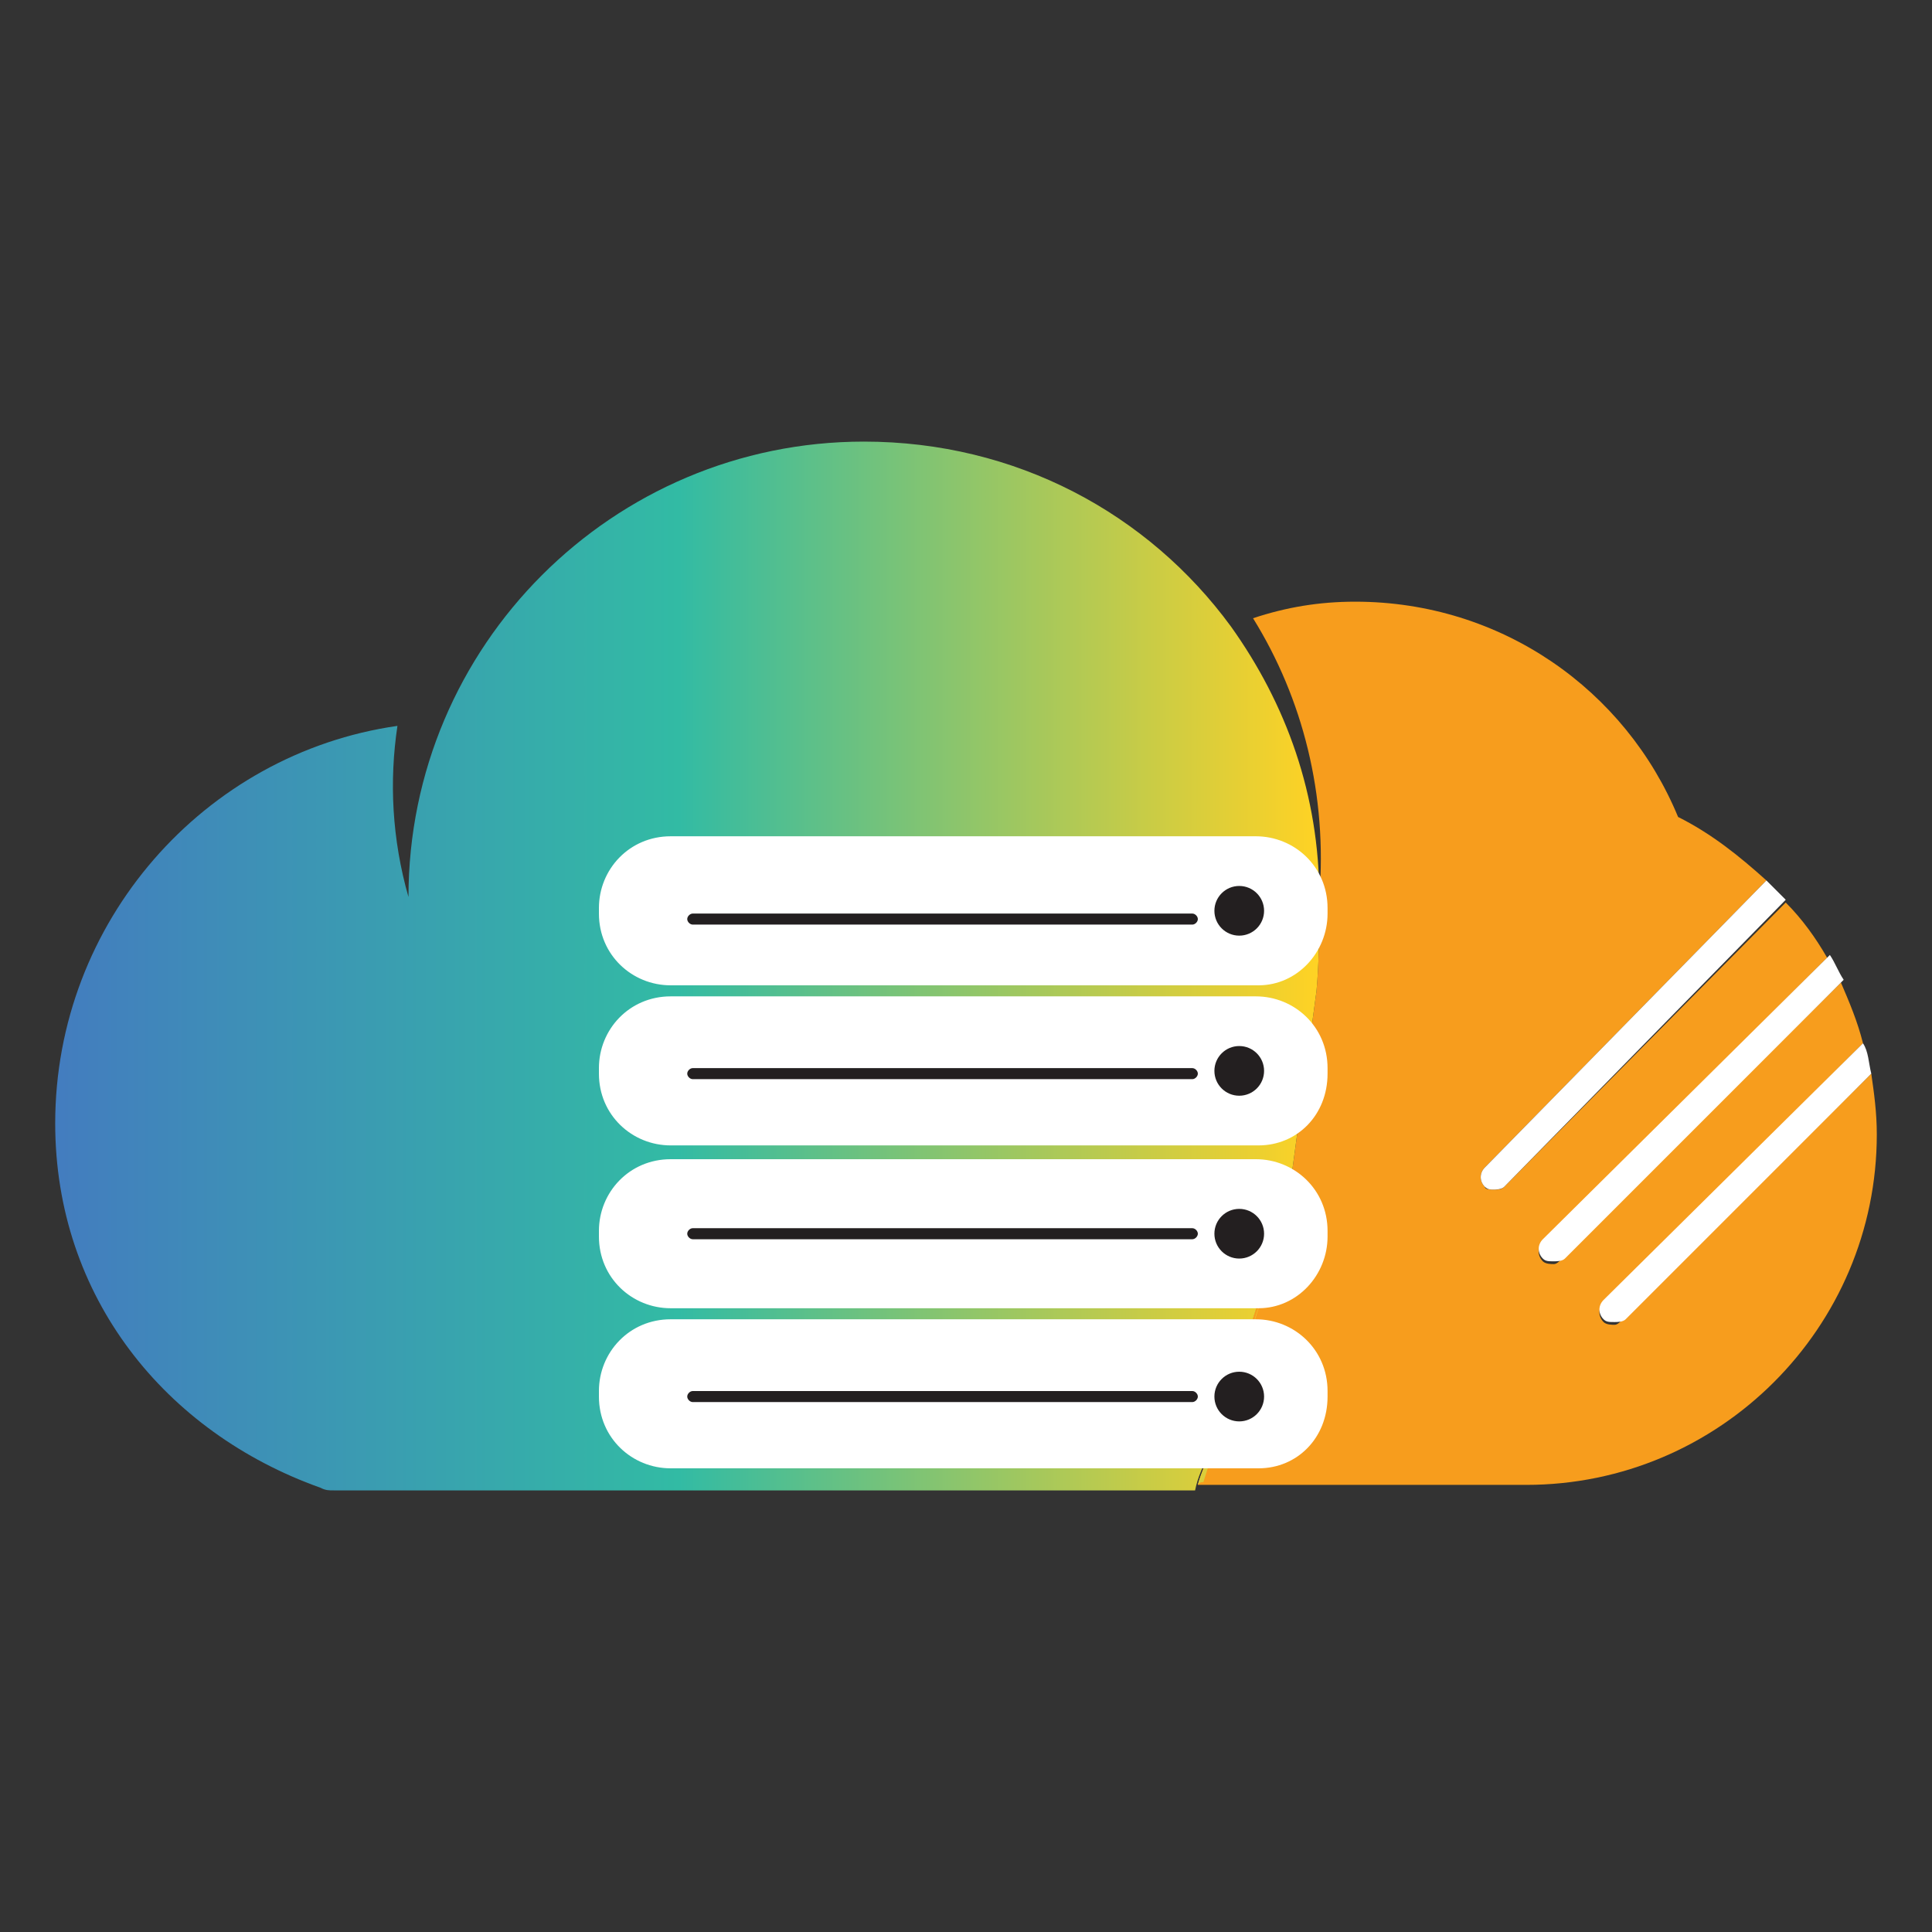<?xml version="1.0" encoding="utf-8"?>
<!-- Generator: Adobe Illustrator 27.3.1, SVG Export Plug-In . SVG Version: 6.00 Build 0)  -->
<svg version="1.1" id="Layer_1" xmlns="http://www.w3.org/2000/svg" xmlns:xlink="http://www.w3.org/1999/xlink" x="0px" y="0px"
	 viewBox="0 0 70 70" style="enable-background:new 0 0 70 70;" xml:space="preserve">
<rect x="0" y="0" width="70" height="70" fill="#333333" stroke="none"/>
<style type="text/css">
	.st0{fill:#F79D1D;}
	.st1{fill:url(#SVGID_1_);}
	.st2{fill:url(#SVGID_00000178922162173797023880000012216818478807837847_);}
	.st3{fill:#FFFFFF;}
	.st4{fill:#231F20;}
</style>
<g>
	<g>
		<g>
			<path class="st0" d="M58.5,48c-0.1,0-0.3,0-0.4-0.1c-0.2-0.2-0.2-0.5,0-0.7l9.4-9.4c-0.2-0.8-0.5-1.5-0.8-2.2l-10.1,10
				c-0.1,0.1-0.2,0.2-0.3,0.2s-0.3,0-0.4-0.1c-0.2-0.2-0.2-0.5,0-0.7l10.3-10.3c-0.4-0.7-0.9-1.4-1.5-2L54.5,43
				c-0.1,0.1-0.2,0.1-0.4,0.1c-0.1,0-0.3,0-0.3-0.1c-0.2-0.2-0.2-0.5,0-0.7L64,31.9c-1-0.9-2-1.7-3.2-2.3c-1.9-4.6-6.4-7.8-11.7-7.8
				c-1.3,0-2.5,0.2-3.7,0.6c1.8,2.9,2.7,6.4,2.4,10.1c0,1.1,0,2.3-0.1,3.4l-1,7.4c-0.1,0.7-0.3,1.4-0.5,2l-2.8,8.5c0,0-0.1,0-0.1,0
				c6.8,0,12,0,12,0l0,0c7,0,12.7-5.7,12.7-12.7c0-0.8-0.1-1.5-0.2-2.2l-9,8.9C58.7,47.9,58.6,48,58.5,48z"/>
			
				<linearGradient id="SVGID_1_" gradientUnits="userSpaceOnUse" x1="1.929" y1="37.6" x2="47.729" y2="37.6" gradientTransform="matrix(1 0 0 -1 0 72.6)">
				<stop  offset="0" style="stop-color:#437CBF"/>
				<stop  offset="0.495" style="stop-color:#32BBA4"/>
				<stop  offset="1" style="stop-color:#FFD224"/>
			</linearGradient>
			<path class="st1" d="M43.8,52.7l2.4-7.4c0.2-0.7,0.3-1.3,0.5-2l1-7.4c0.1-1.1,0.1-2.2,0.1-3.4c0-3.7-1.2-7-3.2-9.8l0,0l0,0
				c-3-4.1-7.8-6.7-13.3-6.7c-9.1,0-16.5,7.4-16.5,16.5c-0.6-2.1-0.7-4.2-0.4-6.2C7.4,27.3,2,33.4,2,40.7c0,6.3,4,11.2,9.6,13.2
				c0.2,0.1,0.3,0.1,0.5,0.1c2.3,0,19.2,0,31.2,0l0,0l0,0C43.4,53.5,43.6,53.1,43.8,52.7z"/>
			<path class="st0" d="M46.3,45.2l-2.4,7.4c-0.2,0.4-0.4,0.8-0.5,1.2l0,0c0.1-0.1,0.1-0.1,0.2-0.1L46.3,45.2z"/>
			
				<linearGradient id="SVGID_00000067217586667272908100000004635273136137831866_" gradientUnits="userSpaceOnUse" x1="1.929" y1="23.1" x2="47.763" y2="23.1" gradientTransform="matrix(1 0 0 -1 0 72.6)">
				<stop  offset="0" style="stop-color:#437CBF"/>
				<stop  offset="0.495" style="stop-color:#32BBA4"/>
				<stop  offset="1" style="stop-color:#FFD224"/>
			</linearGradient>
			<path style="fill:url(#SVGID_00000067217586667272908100000004635273136137831866_);" d="M46.3,45.2l-2.4,7.4
				c-0.2,0.4-0.4,0.8-0.5,1.2l0,0c0.1-0.1,0.1-0.1,0.2-0.1L46.3,45.2z"/>
			<path class="st3" d="M53.8,43c0.1,0.1,0.2,0.1,0.3,0.1s0.3,0,0.4-0.1l10.2-10.4c-0.2-0.2-0.5-0.5-0.7-0.7L53.8,42.3
				C53.6,42.5,53.6,42.8,53.8,43z"/>
			<path class="st3" d="M55.9,45.6c0.1,0.1,0.2,0.1,0.4,0.1c0.1,0,0.3,0,0.4-0.1l10.1-10.1c-0.2-0.3-0.3-0.6-0.5-0.9L55.9,44.9
				C55.7,45.1,55.7,45.4,55.9,45.6z"/>
			<path class="st3" d="M58.1,47.1c-0.2,0.2-0.2,0.5,0,0.7c0.1,0.1,0.2,0.1,0.4,0.1c0.1,0,0.3,0,0.4-0.1l8.9-8.9
				c-0.1-0.4-0.1-0.8-0.3-1.1L58.1,47.1z"/>
		</g>
		<g>
			<path class="st3" d="M45.6,35.7H24.3c-1.4,0-2.6-1.1-2.6-2.6v-0.2c0-1.4,1.1-2.6,2.6-2.6h21.2c1.4,0,2.6,1.1,2.6,2.6v0.2
				C48.1,34.5,47,35.7,45.6,35.7z"/>
			<circle class="st4" cx="44.9" cy="33" r="0.9"/>
			<path class="st3" d="M45.6,41.5H24.3c-1.4,0-2.6-1.1-2.6-2.6v-0.2c0-1.4,1.1-2.6,2.6-2.6h21.2c1.4,0,2.6,1.1,2.6,2.6v0.2
				C48.1,40.4,47,41.5,45.6,41.5z"/>
			<circle class="st4" cx="44.9" cy="38.8" r="0.9"/>
			<path class="st3" d="M45.6,47.4H24.3c-1.4,0-2.6-1.1-2.6-2.6v-0.2c0-1.4,1.1-2.6,2.6-2.6h21.2c1.4,0,2.6,1.1,2.6,2.6v0.2
				C48.1,46.2,47,47.4,45.6,47.4z"/>
			<circle class="st4" cx="44.9" cy="44.7" r="0.9"/>
			<path class="st3" d="M45.6,53.2H24.3c-1.4,0-2.6-1.1-2.6-2.6v-0.2c0-1.4,1.1-2.6,2.6-2.6h21.2c1.4,0,2.6,1.1,2.6,2.6v0.2
				C48.1,52.1,47,53.2,45.6,53.2z"/>
			<circle class="st4" cx="44.9" cy="50.6" r="0.9"/>
			<g>
				<path class="st4" d="M43.2,33.5H25.1c-0.1,0-0.2-0.1-0.2-0.2s0.1-0.2,0.2-0.2h18.1c0.1,0,0.2,0.1,0.2,0.2S43.3,33.5,43.2,33.5z"
					/>
			</g>
			<g>
				<path class="st4" d="M43.2,39.1H25.1c-0.1,0-0.2-0.1-0.2-0.2s0.1-0.2,0.2-0.2h18.1c0.1,0,0.2,0.1,0.2,0.2
					C43.4,39,43.3,39.1,43.2,39.1z"/>
			</g>
			<g>
				<path class="st4" d="M43.2,44.9H25.1c-0.1,0-0.2-0.1-0.2-0.2c0-0.1,0.1-0.2,0.2-0.2h18.1c0.1,0,0.2,0.1,0.2,0.2
					C43.4,44.8,43.3,44.9,43.2,44.9z"/>
			</g>
			<g>
				<path class="st4" d="M43.2,50.8H25.1c-0.1,0-0.2-0.1-0.2-0.2c0-0.1,0.1-0.2,0.2-0.2h18.1c0.1,0,0.2,0.1,0.2,0.2
					C43.4,50.7,43.3,50.8,43.2,50.8z"/>
			</g>
		</g>
	</g>
</g>
</svg>

